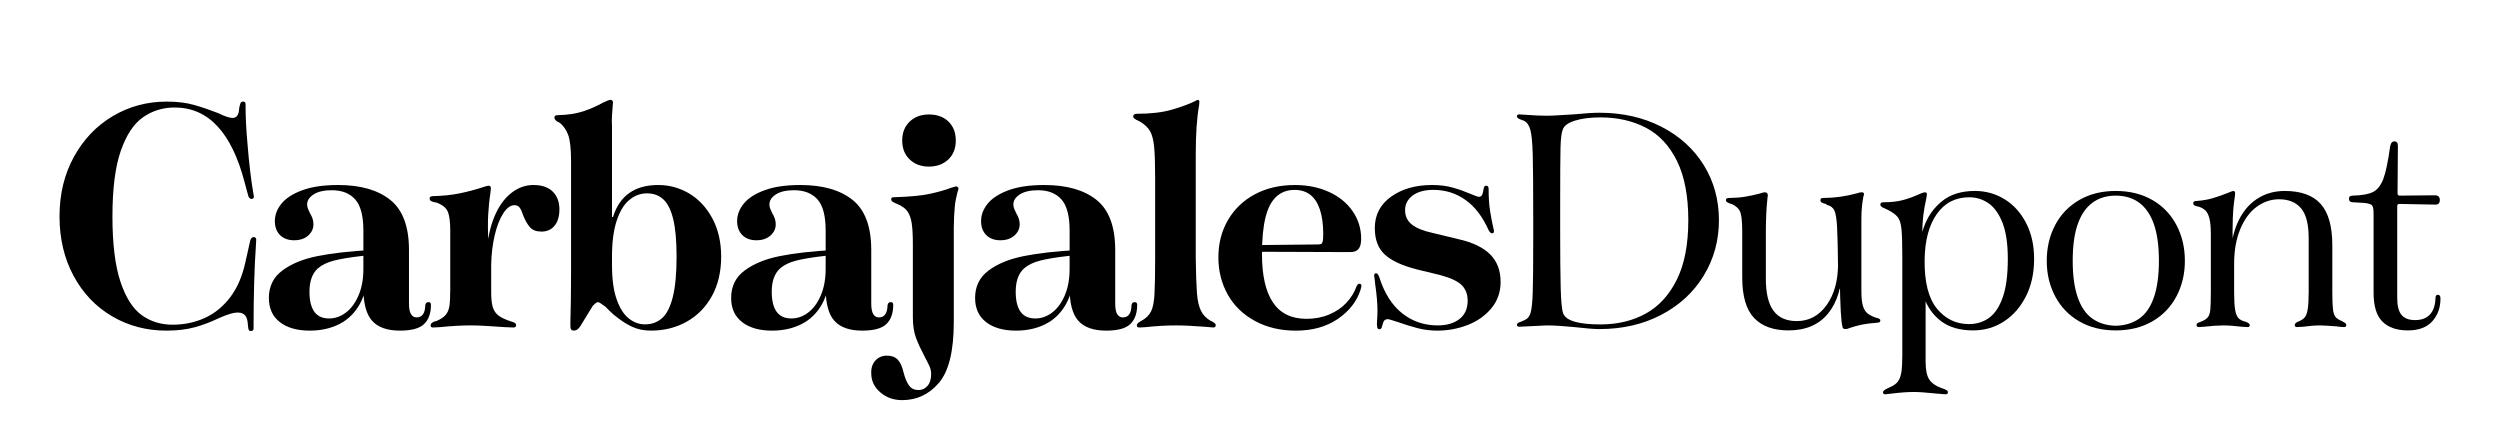 <?xml version="1.0" encoding="UTF-8"?>
<!DOCTYPE svg PUBLIC "-//W3C//DTD SVG 1.1//EN" "http://www.w3.org/Graphics/SVG/1.1/DTD/svg11.dtd">
<!-- Creator: CorelDRAW 2020 (64-Bit) -->
<svg xmlns="http://www.w3.org/2000/svg" xml:space="preserve" width="420px" height="74px" version="1.1" style="shape-rendering:geometricPrecision; text-rendering:geometricPrecision; image-rendering:optimizeQuality; fill-rule:evenodd; clip-rule:evenodd"
viewBox="0 0 420 74"
 xmlns:xlink="http://www.w3.org/1999/xlink"
 xmlns:xodm="http://www.corel.com/coreldraw/odm/2003">
 <defs>
  <style type="text/css">
   <![CDATA[
    .fil0 {fill:none}
    .fil1 {fill:black;fill-rule:nonzero}
   ]]>
  </style>
 </defs>
 <g id="Layer_x0020_1">
  <rect class="fil0" width="420" height="74"/>
  <rect class="fil0" width="420" height="74"/>
  <g id="_2005879739568">
   <path class="fil1" d="M147.881 65.909c-1.007,-0.876 -1.51,-1.937 -1.51,-3.182 -0.036,-0.897 0.196,-1.616 0.699,-2.161 0.504,-0.545 1.147,-0.817 1.929,-0.817 0.784,0 1.389,0.223 1.818,0.671 0.428,0.448 0.755,1.157 0.978,2.131 0.26,1.013 0.578,1.761 0.951,2.248 0.372,0.487 0.894,0.73 1.566,0.73 0.594,0 1.098,-0.234 1.509,-0.701 0.41,-0.466 0.615,-1.129 0.615,-1.984 0,-0.467 -0.094,-0.906 -0.28,-1.314 -0.187,-0.409 -0.466,-0.964 -0.839,-1.665 -0.596,-1.128 -1.071,-2.16 -1.425,-3.094 -0.354,-0.934 -0.531,-2.101 -0.531,-3.503l0 -12.318c0,-1.48 -0.066,-2.638 -0.196,-3.475 -0.131,-0.836 -0.373,-1.498 -0.728,-1.985 -0.354,-0.486 -0.903,-0.884 -1.649,-1.196l-0.279 -0.118c-0.262,-0.116 -0.457,-0.223 -0.587,-0.321 -0.131,-0.097 -0.196,-0.223 -0.196,-0.379 0,-0.155 0.047,-0.253 0.14,-0.292 0.092,-0.039 0.27,-0.058 0.532,-0.058 2.496,-0.079 4.425,-0.264 5.786,-0.555 1.36,-0.292 2.563,-0.633 3.607,-1.023 0.484,-0.154 0.745,-0.232 0.782,-0.232 0.148,0 0.261,0.039 0.336,0.116 0.074,0.078 0.112,0.176 0.112,0.292 0,0.079 -0.056,0.272 -0.168,0.583l-0.28 1.228c-0.261,1.323 -0.372,3.658 -0.335,7.005l0 13.545c0,4.866 -0.83,8.272 -2.488,10.218 -1.659,1.946 -3.718,2.919 -6.178,2.919 -1.454,0 -2.684,-0.437 -3.691,-1.313z"/>
   <path class="fil1" d="M334.182 53.384c0.968,-0.709 1.733,-1.864 2.292,-3.467 0.559,-1.602 0.838,-3.746 0.838,-6.431 0,-2.534 -0.299,-4.556 -0.894,-6.066 -0.596,-1.51 -1.379,-2.6 -2.349,-3.271 -0.969,-0.67 -2.05,-1.006 -3.242,-1.006 -2.311,0 -4.129,0.941 -5.452,2.823 -1.324,1.883 -2.004,4.465 -2.04,7.745 -0.038,3.69 0.651,6.401 2.068,8.135 1.417,1.733 3.206,2.6 5.368,2.6 1.304,0 2.441,-0.354 3.411,-1.062zm-8.024 0.615c-1.361,-1.007 -2.349,-2.385 -2.963,-4.139 -0.615,-1.751 -0.923,-3.802 -0.923,-6.149 0,-1.902 0.308,-3.738 0.923,-5.508 0.614,-1.769 1.629,-3.234 3.047,-4.39 1.416,-1.155 3.261,-1.733 5.536,-1.733 1.825,0 3.494,0.467 5.004,1.399 1.509,0.931 2.711,2.263 3.606,3.997 0.895,1.733 1.342,3.737 1.342,6.01 0,2.387 -0.456,4.483 -1.37,6.291 -0.914,1.809 -2.144,3.215 -3.69,4.222 -1.547,1.005 -3.271,1.509 -5.172,1.509 -2.2,0 -3.979,-0.504 -5.34,-1.509zm-9.812 11.91c0,-0.224 0.26,-0.448 0.782,-0.673l0.223 -0.111c0.708,-0.298 1.203,-0.634 1.482,-1.006 0.28,-0.373 0.476,-0.886 0.588,-1.538 0.111,-0.652 0.167,-1.612 0.167,-2.879l0 -16.551c0,-2.199 -0.047,-3.754 -0.14,-4.668 -0.094,-0.914 -0.298,-1.574 -0.615,-1.986 -0.317,-0.409 -0.867,-0.818 -1.649,-1.229l-0.727 -0.336c-0.187,-0.075 -0.327,-0.159 -0.42,-0.252 -0.093,-0.092 -0.14,-0.196 -0.14,-0.307 0,-0.26 0.169,-0.391 0.504,-0.391 1.267,0 2.357,-0.121 3.271,-0.363 0.913,-0.243 1.818,-0.569 2.712,-0.98 0.41,-0.185 0.726,-0.297 0.951,-0.334 0.26,0 0.391,0.111 0.391,0.334l-0.112 0.727c-0.448,1.939 -0.671,3.84 -0.671,5.703l0.335 0c-0.298,1.194 -0.447,2.75 -0.447,4.669 0,1.921 0.224,4.092 0.671,6.514l0 10.457c0,1.415 0.204,2.431 0.615,3.046 0.41,0.615 1.081,1.091 2.014,1.426 0.447,0.149 0.745,0.27 0.894,0.364 0.149,0.093 0.224,0.213 0.224,0.364 0,0.223 -0.132,0.335 -0.392,0.335l-1.398 -0.112c-1.827,-0.188 -3.131,-0.28 -3.913,-0.28 -1.044,0 -2.332,0.092 -3.859,0.28l-0.951 0.112c-0.26,0 -0.39,-0.112 -0.39,-0.335z"/>
   <g>
    <path class="fil1" d="M43.045 40.249l-0.056 1.051c-0.26,3.736 -0.39,8.368 -0.39,13.895 0,0.272 -0.151,0.408 -0.449,0.408 -0.187,0 -0.306,-0.058 -0.363,-0.174 -0.056,-0.117 -0.103,-0.39 -0.139,-0.817 -0.038,-0.779 -0.196,-1.324 -0.476,-1.636 -0.279,-0.31 -0.68,-0.467 -1.202,-0.467 -0.411,0 -0.895,0.088 -1.454,0.263 -0.559,0.175 -1.137,0.4 -1.733,0.672 -1.379,0.661 -2.749,1.177 -4.109,1.547 -1.362,0.369 -2.936,0.554 -4.726,0.554 -3.354,0 -6.401,-0.808 -9.142,-2.422 -2.74,-1.616 -4.892,-3.883 -6.458,-6.802 -1.564,-2.92 -2.348,-6.248 -2.348,-9.984 0,-3.737 0.811,-7.074 2.432,-10.013 1.622,-2.939 3.803,-5.216 6.542,-6.831 2.74,-1.615 5.75,-2.424 9.031,-2.424 1.751,0 3.279,0.185 4.585,0.555 1.304,0.37 2.702,0.847 4.193,1.43 0.447,0.234 0.876,0.419 1.287,0.555 0.409,0.138 0.745,0.205 1.005,0.205 0.336,0 0.596,-0.127 0.784,-0.38 0.185,-0.253 0.297,-0.691 0.334,-1.313 0.075,-0.389 0.149,-0.662 0.225,-0.818 0.074,-0.155 0.204,-0.234 0.391,-0.234 0.186,0 0.307,0.039 0.363,0.118 0.057,0.078 0.084,0.214 0.084,0.407l0 0.234c0,1.869 0.112,4.028 0.336,6.482 0.26,3.191 0.577,5.877 0.95,8.057l0.111 0.642c0,0.272 -0.131,0.409 -0.39,0.409 -0.262,0 -0.448,-0.176 -0.559,-0.526l-0.615 -2.277c-1.082,-4.165 -2.6,-7.299 -4.558,-9.4 -1.956,-2.102 -4.352,-3.153 -7.185,-3.153 -1.975,0 -3.745,0.545 -5.311,1.635 -1.566,1.09 -2.815,2.978 -3.747,5.664 -0.931,2.685 -1.397,6.344 -1.397,10.976 0,4.632 0.447,8.29 1.341,10.976 0.895,2.686 2.088,4.564 3.58,5.634 1.489,1.072 3.223,1.606 5.199,1.606 1.901,0 3.681,-0.37 5.34,-1.109 1.658,-0.739 3.093,-1.898 4.305,-3.475 1.211,-1.576 2.077,-3.59 2.6,-6.043l0.783 -3.503c0.111,-0.388 0.298,-0.583 0.56,-0.583 0.297,0 0.446,0.136 0.446,0.409z"/>
    <path class="fil1" d="M62.53 53.91c-0.987,-1.089 -1.482,-2.918 -1.482,-5.487l0 -9.693c0,-2.451 -0.456,-4.193 -1.37,-5.225 -0.913,-1.03 -2.227,-1.548 -3.941,-1.548 -1.306,0 -2.321,0.234 -3.048,0.701 -0.726,0.468 -1.091,1.032 -1.091,1.694 0,0.272 0.057,0.536 0.169,0.787 0.112,0.255 0.223,0.497 0.335,0.73 0.148,0.234 0.28,0.507 0.392,0.818 0.111,0.312 0.167,0.643 0.167,0.992 0,0.74 -0.298,1.372 -0.894,1.898 -0.597,0.525 -1.379,0.788 -2.348,0.788 -1.007,0 -1.8,-0.292 -2.377,-0.875 -0.578,-0.585 -0.867,-1.362 -0.867,-2.336 0,-1.051 0.373,-2.033 1.119,-2.948 0.745,-0.915 1.91,-1.665 3.495,-2.249 1.584,-0.583 3.586,-0.875 6.01,-0.875 3.764,0 6.69,0.837 8.778,2.511 2.088,1.674 3.131,4.476 3.131,8.408l0 8.991c0,0.817 0.112,1.411 0.336,1.78 0.223,0.37 0.54,0.554 0.951,0.554 0.93,0 1.416,-0.679 1.453,-2.043 0.037,-0.349 0.224,-0.525 0.56,-0.525 0.26,0 0.391,0.156 0.391,0.467 0,1.4 -0.383,2.472 -1.147,3.211 -0.764,0.739 -2.116,1.109 -4.053,1.109 -2.125,0 -3.682,-0.545 -4.669,-1.635zm-15.515 0.205c-1.231,-0.953 -1.845,-2.306 -1.845,-4.058 0,-1.946 0.754,-3.483 2.264,-4.612 1.509,-1.129 3.485,-1.937 5.926,-2.424 2.441,-0.486 5.452,-0.826 9.031,-1.02l0.446 0.7 -1.956 0.292c-2.051,0.233 -3.644,0.496 -4.781,0.788 -1.137,0.292 -2.041,0.73 -2.711,1.313 -0.933,0.856 -1.399,2.161 -1.399,3.912 0,1.48 0.27,2.598 0.811,3.358 0.54,0.759 1.37,1.138 2.488,1.138 1.007,0 1.948,-0.33 2.824,-0.993 0.875,-0.661 1.583,-1.625 2.124,-2.89 0.54,-1.264 0.811,-2.753 0.811,-4.467l0.671 0.234c0,2.258 -0.419,4.146 -1.257,5.664 -0.839,1.517 -1.986,2.647 -3.439,3.386 -1.454,0.739 -3.113,1.109 -4.977,1.109 -2.124,0 -3.802,-0.477 -5.031,-1.43z"/>
    <path class="fil1" d="M83.023 36.483c0.706,-1.731 1.639,-3.065 2.795,-4 1.155,-0.934 2.423,-1.401 3.802,-1.401 1.416,0 2.497,0.371 3.243,1.109 0.745,0.74 1.119,1.733 1.119,2.978 0,1.167 -0.271,2.082 -0.811,2.744 -0.541,0.662 -1.277,0.993 -2.209,0.993 -0.858,0 -1.501,-0.243 -1.93,-0.731 -0.429,-0.486 -0.81,-1.157 -1.145,-2.013 -0.187,-0.583 -0.383,-1.012 -0.587,-1.285 -0.206,-0.272 -0.495,-0.408 -0.867,-0.408 -0.671,0 -1.305,0.467 -1.901,1.401 -0.597,0.933 -1.072,2.159 -1.426,3.678 -0.354,1.517 -0.551,3.133 -0.587,4.846l-0.727 -1.927c0.111,-2.257 0.522,-4.251 1.231,-5.984zm-1.678 3.649l0.95 0 0 3.678 -0.95 0 0 -3.678zm-9.002 14.537c0,-0.154 0.056,-0.281 0.168,-0.379 0.111,-0.097 0.298,-0.204 0.559,-0.322l0.167 0c0.746,-0.31 1.287,-0.66 1.622,-1.05 0.336,-0.388 0.55,-0.895 0.643,-1.518 0.093,-0.622 0.14,-1.576 0.14,-2.861l0 -9.809c0,-1.518 -0.15,-2.598 -0.447,-3.24 -0.299,-0.642 -0.951,-1.139 -1.958,-1.489l-0.167 0c-0.336,-0.077 -0.57,-0.165 -0.698,-0.262 -0.132,-0.097 -0.197,-0.224 -0.197,-0.381 0,-0.154 0.057,-0.261 0.168,-0.319 0.112,-0.06 0.26,-0.089 0.448,-0.089 1.639,-0.039 3.12,-0.194 4.445,-0.467 1.322,-0.271 2.636,-0.622 3.941,-1.05 0.336,-0.117 0.634,-0.195 0.895,-0.235 0.26,0 0.392,0.137 0.392,0.409l-0.057 0.701c-0.187,1.168 -0.317,2.433 -0.391,3.796 -0.075,1.362 -0.057,3.055 0.056,5.079l0.447 2.568 0 5.314c0,1.129 0.093,1.985 0.28,2.569 0.185,0.583 0.511,1.05 0.978,1.401 0.466,0.35 1.183,0.681 2.152,0.993 0.299,0.078 0.504,0.165 0.616,0.262 0.112,0.098 0.168,0.204 0.168,0.321 0,0.272 -0.15,0.409 -0.448,0.409l-1.453 -0.058c-2.61,-0.196 -4.511,-0.293 -5.703,-0.293 -1.529,0 -3.263,0.097 -5.2,0.293l-1.175 0.058c-0.261,0 -0.391,-0.117 -0.391,-0.351z"/>
    <path class="fil1" d="M111.202 53.473c0.784,-0.681 1.389,-1.859 1.818,-3.533 0.428,-1.673 0.643,-3.95 0.643,-6.83 0,-2.647 -0.188,-4.739 -0.559,-6.277 -0.373,-1.537 -0.923,-2.647 -1.65,-3.327 -0.727,-0.681 -1.649,-1.023 -2.767,-1.023 -1.082,0 -2.07,0.37 -2.964,1.109 -0.895,0.74 -1.603,1.908 -2.125,3.503 -0.522,1.597 -0.782,3.602 -0.782,6.015l0 1.46c0,2.334 0.26,4.241 0.782,5.72 0.522,1.48 1.203,2.551 2.041,3.212 0.839,0.662 1.743,0.992 2.712,0.992 1.118,0 2.069,-0.341 2.851,-1.021zm-15.375 1.372l0 -0.759c0.074,-2.491 0.111,-5.352 0.111,-8.583l0 -18.333c0,-2.179 -0.167,-3.698 -0.503,-4.554 -0.336,-0.855 -0.802,-1.518 -1.398,-1.985l-0.224 -0.118 -0.055 0c-0.187,-0.116 -0.336,-0.232 -0.448,-0.349 -0.112,-0.117 -0.167,-0.253 -0.167,-0.408 0,-0.156 0.045,-0.263 0.14,-0.322 0.092,-0.059 0.232,-0.087 0.419,-0.087 1.677,-0.038 3.103,-0.253 4.277,-0.643 1.174,-0.388 2.284,-0.875 3.327,-1.46 0.26,-0.116 0.503,-0.223 0.727,-0.32 0.224,-0.096 0.391,-0.146 0.503,-0.146 0.298,0 0.447,0.155 0.447,0.466l-0.056 0.643c-0.037,0.467 -0.075,0.983 -0.111,1.547 -0.038,0.565 -0.038,1.178 0,1.839l0 15.181 0.167 0c0.559,-1.79 1.473,-3.134 2.74,-4.029 1.267,-0.895 2.888,-1.343 4.864,-1.343 1.864,0 3.597,0.477 5.2,1.43 1.604,0.954 2.898,2.345 3.887,4.175 0.987,1.83 1.481,3.971 1.481,6.423 0,2.53 -0.512,4.729 -1.537,6.597 -1.026,1.868 -2.433,3.309 -4.222,4.321 -1.789,1.011 -3.802,1.516 -6.039,1.516 -1.193,0 -2.264,-0.223 -3.215,-0.669 -0.95,-0.448 -1.966,-1.12 -3.047,-2.015 -0.523,-0.467 -0.988,-0.915 -1.397,-1.344 -0.671,-0.505 -1.082,-0.758 -1.231,-0.758 -0.111,0 -0.243,0.058 -0.391,0.175 -0.149,0.116 -0.318,0.272 -0.504,0.467l-2.069 3.387c-0.186,0.271 -0.363,0.466 -0.531,0.583 -0.167,0.116 -0.363,0.174 -0.586,0.174 -0.373,0 -0.559,-0.233 -0.559,-0.699z"/>
    <path class="fil1" d="M140.193 53.91c-0.988,-1.089 -1.482,-2.918 -1.482,-5.487l0 -9.693c0,-2.451 -0.456,-4.193 -1.37,-5.225 -0.914,-1.03 -2.227,-1.548 -3.941,-1.548 -1.306,0 -2.321,0.234 -3.048,0.701 -0.727,0.468 -1.091,1.032 -1.091,1.694 0,0.272 0.057,0.536 0.169,0.787 0.112,0.255 0.223,0.497 0.335,0.73 0.149,0.234 0.28,0.507 0.392,0.818 0.111,0.312 0.168,0.643 0.168,0.992 0,0.74 -0.299,1.372 -0.895,1.898 -0.597,0.525 -1.38,0.788 -2.348,0.788 -1.007,0 -1.8,-0.292 -2.377,-0.875 -0.578,-0.585 -0.867,-1.362 -0.867,-2.336 0,-1.051 0.373,-2.033 1.119,-2.948 0.746,-0.915 1.91,-1.665 3.494,-2.249 1.584,-0.583 3.587,-0.875 6.011,-0.875 3.764,0 6.69,0.837 8.778,2.511 2.087,1.674 3.131,4.476 3.131,8.408l0 8.991c0,0.817 0.111,1.411 0.336,1.78 0.224,0.37 0.54,0.554 0.95,0.554 0.931,0 1.417,-0.679 1.454,-2.043 0.037,-0.349 0.223,-0.525 0.559,-0.525 0.26,0 0.392,0.156 0.392,0.467 0,1.4 -0.383,2.472 -1.147,3.211 -0.764,0.739 -2.116,1.109 -4.053,1.109 -2.125,0 -3.682,-0.545 -4.669,-1.635zm-15.515 0.205c-1.231,-0.953 -1.846,-2.306 -1.846,-4.058 0,-1.946 0.755,-3.483 2.265,-4.612 1.509,-1.129 3.485,-1.937 5.926,-2.424 2.441,-0.486 5.452,-0.826 9.03,-1.02l0.447 0.7 -1.957 0.292c-2.05,0.233 -3.643,0.496 -4.78,0.788 -1.137,0.292 -2.042,0.73 -2.712,1.313 -0.932,0.856 -1.398,2.161 -1.398,3.912 0,1.48 0.27,2.598 0.811,3.358 0.54,0.759 1.37,1.138 2.488,1.138 1.007,0 1.948,-0.33 2.823,-0.993 0.876,-0.661 1.584,-1.625 2.125,-2.89 0.54,-1.264 0.811,-2.753 0.811,-4.467l0.671 0.234c0,2.258 -0.419,4.146 -1.258,5.664 -0.838,1.517 -1.985,2.647 -3.438,3.386 -1.455,0.739 -3.113,1.109 -4.977,1.109 -2.125,0 -3.803,-0.477 -5.031,-1.43z"/>
    <path class="fil1" d="M152.829 26.79c-0.838,-0.797 -1.257,-1.857 -1.257,-3.182 0,-1.322 0.419,-2.383 1.257,-3.181 0.839,-0.797 1.91,-1.197 3.216,-1.197 1.378,0 2.478,0.4 3.298,1.197 0.82,0.798 1.23,1.859 1.23,3.181 0,1.325 -0.419,2.385 -1.258,3.182 -0.839,0.799 -1.928,1.197 -3.27,1.197 -1.306,0 -2.377,-0.398 -3.216,-1.197z"/>
    <path class="fil1" d="M181.177 53.91c-0.988,-1.089 -1.482,-2.918 -1.482,-5.487l0 -9.693c0,-2.451 -0.457,-4.193 -1.37,-5.225 -0.914,-1.03 -2.227,-1.548 -3.941,-1.548 -1.306,0 -2.321,0.234 -3.048,0.701 -0.727,0.468 -1.091,1.032 -1.091,1.694 0,0.272 0.056,0.536 0.169,0.787 0.112,0.255 0.223,0.497 0.335,0.73 0.148,0.234 0.28,0.507 0.392,0.818 0.111,0.312 0.167,0.643 0.167,0.992 0,0.74 -0.298,1.372 -0.894,1.898 -0.598,0.525 -1.38,0.788 -2.348,0.788 -1.007,0 -1.8,-0.292 -2.377,-0.875 -0.578,-0.585 -0.867,-1.362 -0.867,-2.336 0,-1.051 0.372,-2.033 1.119,-2.948 0.745,-0.915 1.91,-1.665 3.494,-2.249 1.584,-0.583 3.587,-0.875 6.01,-0.875 3.765,0 6.691,0.837 8.779,2.511 2.087,1.674 3.131,4.476 3.131,8.408l0 8.991c0,0.817 0.111,1.411 0.336,1.78 0.223,0.37 0.54,0.554 0.951,0.554 0.93,0 1.416,-0.679 1.453,-2.043 0.037,-0.349 0.223,-0.525 0.559,-0.525 0.261,0 0.392,0.156 0.392,0.467 0,1.4 -0.384,2.472 -1.147,3.211 -0.764,0.739 -2.116,1.109 -4.053,1.109 -2.125,0 -3.683,-0.545 -4.669,-1.635zm-15.516 0.205c-1.23,-0.953 -1.845,-2.306 -1.845,-4.058 0,-1.946 0.755,-3.483 2.264,-4.612 1.51,-1.129 3.486,-1.937 5.927,-2.424 2.441,-0.486 5.452,-0.826 9.03,-1.02l0.447 0.7 -1.956 0.292c-2.051,0.233 -3.644,0.496 -4.781,0.788 -1.137,0.292 -2.041,0.73 -2.712,1.313 -0.932,0.856 -1.398,2.161 -1.398,3.912 0,1.48 0.27,2.598 0.811,3.358 0.54,0.759 1.37,1.138 2.488,1.138 1.007,0 1.948,-0.33 2.823,-0.993 0.876,-0.661 1.584,-1.625 2.125,-2.89 0.54,-1.264 0.811,-2.753 0.811,-4.467l0.671 0.234c0,2.258 -0.419,4.146 -1.258,5.664 -0.838,1.517 -1.985,2.647 -3.438,3.386 -1.455,0.739 -3.113,1.109 -4.977,1.109 -2.125,0 -3.803,-0.477 -5.032,-1.43z"/>
    <path class="fil1" d="M190.99 54.669c0,-0.155 0.064,-0.291 0.196,-0.408 0.13,-0.116 0.344,-0.253 0.642,-0.409 0.708,-0.388 1.221,-0.894 1.538,-1.518 0.316,-0.622 0.512,-1.586 0.587,-2.89 0.074,-1.303 0.112,-3.395 0.112,-6.277l0 -13.136c0,-2.413 -0.056,-4.194 -0.168,-5.343 -0.111,-1.146 -0.336,-2.023 -0.671,-2.627 -0.335,-0.603 -0.895,-1.137 -1.677,-1.605l-0.336 -0.175c-0.261,-0.116 -0.466,-0.234 -0.615,-0.35 -0.149,-0.117 -0.223,-0.234 -0.223,-0.351 0,-0.155 0.056,-0.272 0.167,-0.35 0.112,-0.077 0.261,-0.117 0.448,-0.117l0.056 0c2.273,0 4.193,-0.223 5.759,-0.671 1.566,-0.448 2.87,-0.924 3.914,-1.431 0.223,-0.117 0.372,-0.194 0.447,-0.233 0.224,0 0.335,0.116 0.335,0.35l-0.056 0.584c-0.372,2.063 -0.559,4.807 -0.559,8.232l0 17.457c0.037,2.57 0.103,4.496 0.196,5.78 0.093,1.285 0.317,2.287 0.671,3.007 0.354,0.721 0.903,1.295 1.649,1.722l0.28 0.117c0.186,0.118 0.326,0.215 0.419,0.292 0.093,0.079 0.14,0.176 0.14,0.292 0,0.272 -0.131,0.409 -0.392,0.409l-1.341 -0.116c-2.014,-0.157 -3.673,-0.235 -4.977,-0.235 -1.566,0 -3.261,0.098 -5.088,0.293l-1.062 0.058c-0.261,0 -0.391,-0.116 -0.391,-0.351z"/>
    <path class="fil1" d="M210.811 53.91c-1.995,-1.089 -3.514,-2.568 -4.557,-4.437 -1.045,-1.868 -1.566,-3.95 -1.566,-6.247 0,-2.336 0.54,-4.428 1.621,-6.276 1.081,-1.849 2.591,-3.29 4.529,-4.321 1.938,-1.031 4.175,-1.547 6.71,-1.547 2.126,0 4.035,0.389 5.731,1.167 1.697,0.78 3.02,1.859 3.97,3.241 0.951,1.382 1.426,2.929 1.426,4.641 0,0.74 -0.139,1.295 -0.419,1.664 -0.279,0.371 -0.755,0.556 -1.426,0.556l-16.439 -0.059 0 -1.11 10.96 -0.116c0.297,0 0.502,-0.03 0.615,-0.088 0.112,-0.058 0.195,-0.204 0.252,-0.438 0.055,-0.233 0.083,-0.642 0.083,-1.226 0,-1.635 -0.187,-3.007 -0.559,-4.115 -0.373,-1.111 -0.913,-1.937 -1.622,-2.482 -0.709,-0.545 -1.585,-0.818 -2.628,-0.818 -1.229,0 -2.255,0.38 -3.074,1.139 -0.821,0.759 -1.427,1.927 -1.817,3.503 -0.392,1.577 -0.588,3.629 -0.588,6.16 0,3.581 0.615,6.286 1.846,8.115 1.23,1.831 3.111,2.744 5.647,2.744 1.379,0 2.646,-0.242 3.801,-0.729 1.155,-0.487 2.115,-1.14 2.88,-1.957 0.764,-0.817 1.332,-1.732 1.705,-2.744l0 -0.058c0.075,-0.116 0.149,-0.213 0.224,-0.292 0.074,-0.077 0.149,-0.116 0.224,-0.116 0.26,0 0.391,0.116 0.391,0.35 -0.038,0.116 -0.094,0.349 -0.168,0.7 -0.634,1.946 -1.91,3.572 -3.83,4.876 -1.92,1.303 -4.259,1.955 -7.017,1.955 -2.609,0 -4.912,-0.545 -6.905,-1.635z"/>
    <path class="fil1" d="M238.179 55.137c-1.043,-0.273 -2.18,-0.623 -3.409,-1.052 -0.933,-0.311 -1.455,-0.467 -1.566,-0.467 -0.299,0 -0.512,0.079 -0.643,0.234 -0.131,0.156 -0.252,0.467 -0.364,0.934 -0.075,0.351 -0.223,0.526 -0.447,0.526 -0.261,0 -0.392,-0.175 -0.392,-0.526 -0.037,-0.155 -0.047,-0.321 -0.027,-0.496 0.018,-0.175 0.027,-0.38 0.027,-0.614 0.037,-0.388 0.057,-0.913 0.057,-1.575 0,-1.128 -0.132,-2.608 -0.392,-4.438 -0.038,-0.467 -0.094,-0.913 -0.167,-1.342 0,-0.272 0.111,-0.408 0.335,-0.408 0.186,0 0.354,0.194 0.503,0.582 0.858,2.726 2.143,4.769 3.858,6.132 1.714,1.362 3.708,2.042 5.982,2.042 1.529,0 2.749,-0.358 3.662,-1.079 0.914,-0.72 1.371,-1.742 1.371,-3.066 0,-1.09 -0.335,-1.965 -1.007,-2.627 -0.671,-0.662 -1.883,-1.226 -3.634,-1.693l-3.859 -0.934c-2.459,-0.623 -4.257,-1.449 -5.394,-2.482 -1.138,-1.031 -1.706,-2.519 -1.706,-4.466 0,-2.219 0.913,-3.98 2.74,-5.284 1.826,-1.303 4.118,-1.956 6.877,-1.956 1.305,0 2.469,0.146 3.494,0.438 1.025,0.292 2.041,0.652 3.048,1.08 0.707,0.312 1.155,0.467 1.341,0.467 0.225,0 0.392,-0.097 0.504,-0.292 0.112,-0.194 0.205,-0.545 0.28,-1.051 0.037,-0.195 0.084,-0.33 0.14,-0.408 0.056,-0.078 0.157,-0.118 0.307,-0.118 0.26,0 0.391,0.196 0.391,0.584 0,1.441 0.084,2.677 0.253,3.708 0.167,1.032 0.343,1.956 0.53,2.773 0.074,0.235 0.112,0.429 0.112,0.585 0,0.233 -0.112,0.349 -0.336,0.349 -0.186,0 -0.372,-0.175 -0.559,-0.525 -1.006,-2.257 -2.301,-3.95 -3.886,-5.079 -1.585,-1.129 -3.382,-1.694 -5.395,-1.694 -1.491,0 -2.656,0.322 -3.496,0.964 -0.838,0.642 -1.257,1.451 -1.257,2.423 0,1.013 0.373,1.82 1.118,2.423 0.745,0.603 1.919,1.08 3.523,1.43l4.361 1.051c2.385,0.545 4.156,1.401 5.312,2.57 1.155,1.166 1.733,2.704 1.733,4.611 0,1.714 -0.522,3.192 -1.566,4.438 -1.044,1.246 -2.376,2.18 -3.997,2.802 -1.622,0.623 -3.309,0.934 -5.061,0.934 -1.155,0 -2.256,-0.136 -3.299,-0.408z"/>
    <path class="fil1" d="M276.48 52.685c2.2,-1.211 3.942,-3.112 5.227,-5.703 1.287,-2.591 1.929,-5.918 1.929,-9.982 0,-4.061 -0.634,-7.379 -1.9,-9.952 -1.267,-2.571 -3.011,-4.436 -5.229,-5.592 -2.218,-1.154 -4.76,-1.733 -7.631,-1.733l-0.168 -0.782c3.877,0 7.343,0.782 10.401,2.348 3.055,1.566 5.432,3.718 7.129,6.458 1.694,2.74 2.543,5.825 2.543,9.253 0,3.393 -0.849,6.486 -2.543,9.283 -1.697,2.795 -4.074,4.995 -7.129,6.598 -3.058,1.602 -6.524,2.404 -10.401,2.404l0.168 -0.783c2.871,0 5.404,-0.606 7.604,-1.817zm-12.021 2.264c-0.747,-0.075 -1.529,-0.139 -2.35,-0.195 -0.819,-0.057 -1.583,-0.084 -2.291,-0.084 -0.858,0.037 -1.995,0.092 -3.41,0.167l-1.175 0.056c-0.261,0 -0.392,-0.112 -0.392,-0.336 0,-0.111 0.065,-0.213 0.196,-0.306 0.13,-0.093 0.289,-0.159 0.476,-0.197l0.615 -0.279c0.483,-0.186 0.819,-0.588 1.006,-1.202 0.186,-0.615 0.308,-1.751 0.364,-3.412 0.055,-1.657 0.084,-4.686 0.084,-9.085l0 -3.243c0,-5.33 -0.029,-8.964 -0.084,-10.903 -0.056,-1.938 -0.187,-3.299 -0.391,-4.082 -0.206,-0.782 -0.569,-1.304 -1.091,-1.566l-0.447 -0.167c-0.224,-0.074 -0.402,-0.159 -0.532,-0.252 -0.131,-0.092 -0.196,-0.196 -0.196,-0.307 0,-0.224 0.131,-0.336 0.392,-0.336l0.951 0.056c1.49,0.112 2.702,0.168 3.634,0.168 0.596,0 1.294,-0.028 2.097,-0.084 0.8,-0.056 1.593,-0.103 2.376,-0.14 1.901,-0.186 3.374,-0.279 4.417,-0.279l0.168 0.782c-1.677,0 -3.094,0.178 -4.249,0.532 -1.157,0.354 -1.845,0.848 -2.069,1.481 -0.224,0.523 -0.355,1.538 -0.392,3.048 -0.037,1.509 -0.057,4.668 -0.057,9.477l0 2.572 0 1.733c0,4.288 0.029,7.549 0.086,9.785 0.055,2.236 0.195,3.672 0.419,4.306 0.483,1.229 2.572,1.845 6.262,1.845l-0.168 0.783c-0.894,0 -2.312,-0.112 -4.249,-0.336z"/>
    <path class="fil1" d="M308.966 47.737l0.279 0 0 0.782 -0.279 0 0 -0.782zm0.698 7.436c-0.093,-0.075 -0.139,-0.187 -0.139,-0.336 -0.112,-0.41 -0.206,-1.267 -0.28,-2.571 -0.075,-1.304 -0.131,-3.3 -0.167,-5.984l-0.28 -0.95c-0.037,-3.43 -0.094,-5.824 -0.168,-7.185 -0.075,-1.36 -0.223,-2.282 -0.447,-2.768 -0.224,-0.484 -0.635,-0.801 -1.23,-0.951l-0.224 -0.167c-0.335,-0.074 -0.568,-0.158 -0.699,-0.252 -0.131,-0.092 -0.196,-0.214 -0.196,-0.363 0,-0.148 0.037,-0.252 0.113,-0.307 0.074,-0.056 0.223,-0.085 0.447,-0.085 1.789,0 3.653,-0.26 5.591,-0.782 0.298,-0.112 0.559,-0.167 0.782,-0.167 0.261,0 0.392,0.111 0.392,0.334l-0.112 0.392c-0.075,0.372 -0.149,0.877 -0.223,1.509 -0.076,0.636 -0.113,1.436 -0.113,2.405l0 11.853c0,1.157 0.084,2.013 0.252,2.573 0.167,0.559 0.42,0.978 0.755,1.258 0.336,0.279 0.82,0.531 1.454,0.755l0.056 0c0.186,0.037 0.344,0.093 0.475,0.167 0.13,0.075 0.196,0.168 0.196,0.28 0,0.15 -0.056,0.251 -0.167,0.307 -0.113,0.056 -0.262,0.084 -0.448,0.084 -1.006,0.075 -1.864,0.188 -2.573,0.335 -0.708,0.149 -1.379,0.336 -2.012,0.559 -0.223,0.113 -0.447,0.169 -0.672,0.169 -0.149,0 -0.269,-0.038 -0.363,-0.112zm-14.984 -1.762c-1.323,-1.398 -1.985,-3.662 -1.985,-6.793l0 -7.605c0,-1.638 -0.103,-2.748 -0.308,-3.326 -0.205,-0.578 -0.662,-1.034 -1.37,-1.37l-0.502 -0.168c-0.188,-0.074 -0.328,-0.148 -0.42,-0.224 -0.094,-0.074 -0.139,-0.186 -0.139,-0.335 0,-0.111 0.045,-0.196 0.139,-0.251 0.092,-0.056 0.232,-0.085 0.42,-0.085 0.894,0 1.751,-0.064 2.571,-0.194 0.82,-0.132 1.659,-0.309 2.517,-0.532 0.409,-0.15 0.708,-0.223 0.894,-0.223 0.335,0 0.503,0.186 0.503,0.558l-0.056 0.336c-0.186,1.677 -0.28,3.634 -0.28,5.87l0 7.773c0,2.423 0.429,4.213 1.287,5.368 0.857,1.155 2.161,1.733 3.913,1.733 2.05,0 3.718,-0.895 5.006,-2.684 1.285,-1.789 1.928,-4.118 1.928,-6.989l0.671 0.447c0,3.354 -0.774,5.993 -2.32,7.912 -1.547,1.92 -3.775,2.879 -6.682,2.879 -2.536,0 -4.465,-0.698 -5.787,-2.097z"/>
    <path class="fil1" d="M359.398 53.523c1.081,-0.763 1.901,-1.956 2.461,-3.578 0.558,-1.621 0.838,-3.663 0.838,-6.123 0,-2.497 -0.28,-4.547 -0.838,-6.15 -0.56,-1.602 -1.38,-2.804 -2.461,-3.607 -1.081,-0.801 -2.404,-1.201 -3.97,-1.201 -1.529,0 -2.832,0.4 -3.913,1.201 -1.081,0.803 -1.901,2.005 -2.461,3.607 -0.559,1.603 -0.839,3.653 -0.839,6.15 0,2.46 0.28,4.502 0.839,6.123 0.56,1.622 1.38,2.815 2.461,3.578 1.081,0.765 2.384,1.165 3.913,1.202 1.566,-0.037 2.889,-0.437 3.97,-1.202zm2.181 -19.933c1.752,1.007 3.103,2.404 4.054,4.194 0.95,1.79 1.426,3.802 1.426,6.038 0,2.2 -0.476,4.194 -1.426,5.982 -0.951,1.791 -2.302,3.188 -4.054,4.195 -1.752,1.006 -3.802,1.509 -6.151,1.509 -2.311,0 -4.342,-0.503 -6.094,-1.509 -1.752,-1.007 -3.103,-2.404 -4.053,-4.195 -0.952,-1.788 -1.427,-3.782 -1.427,-5.982 0,-2.236 0.475,-4.248 1.427,-6.038 0.95,-1.79 2.301,-3.187 4.053,-4.194 1.752,-1.006 3.783,-1.51 6.094,-1.51 2.349,0 4.399,0.504 6.151,1.51z"/>
    <path class="fil1" d="M385.511 54.614c0,-0.112 0.046,-0.215 0.139,-0.307 0.092,-0.094 0.214,-0.177 0.363,-0.253l0.169 -0.056c0.446,-0.186 0.782,-0.409 1.006,-0.671 0.224,-0.26 0.391,-0.707 0.503,-1.341 0.111,-0.633 0.168,-1.622 0.168,-2.964l0 -9.002c0,-2.348 -0.429,-4.026 -1.287,-5.032 -0.857,-1.007 -2.087,-1.51 -3.69,-1.51 -1.342,0 -2.59,0.419 -3.745,1.258 -1.157,0.838 -2.08,2.089 -2.769,3.747 -0.689,1.659 -1.034,3.606 -1.034,5.843l-0.616 -0.504c0,-2.423 0.383,-4.519 1.147,-6.29 0.763,-1.77 1.836,-3.122 3.215,-4.054 1.379,-0.931 2.963,-1.397 4.753,-1.397 2.72,0 4.734,0.726 6.038,2.18 1.304,1.453 1.958,3.765 1.958,6.933l0 7.828c0,1.342 0.037,2.321 0.112,2.936 0.073,0.614 0.223,1.053 0.447,1.314 0.224,0.261 0.577,0.484 1.062,0.67l0.28 0.169c0.148,0.075 0.26,0.149 0.335,0.223 0.074,0.075 0.112,0.168 0.112,0.28 0,0.223 -0.131,0.335 -0.391,0.335 -0.336,0 -0.727,-0.038 -1.174,-0.112 -1.381,-0.111 -2.331,-0.167 -2.852,-0.167 -0.821,0 -1.771,0.074 -2.852,0.223l-1.006 0.056c-0.262,0 -0.391,-0.112 -0.391,-0.335zm-16.496 0c0,-0.149 0.057,-0.261 0.169,-0.336 0.111,-0.074 0.26,-0.131 0.447,-0.167 0,-0.037 0.037,-0.057 0.112,-0.057 0.558,-0.223 0.95,-0.475 1.174,-0.754 0.223,-0.28 0.364,-0.718 0.419,-1.314 0.056,-0.596 0.085,-1.603 0.085,-3.019l0 -9.562c0,-1.155 -0.076,-2.04 -0.225,-2.657 -0.149,-0.614 -0.373,-1.07 -0.67,-1.369 -0.299,-0.298 -0.691,-0.521 -1.175,-0.67l-0.279 -0.057c-0.224,-0.035 -0.382,-0.102 -0.476,-0.195 -0.093,-0.094 -0.139,-0.196 -0.139,-0.307 0,-0.15 0.056,-0.253 0.167,-0.308 0.112,-0.056 0.261,-0.084 0.448,-0.084 1.006,-0.074 1.909,-0.233 2.712,-0.475 0.801,-0.243 1.63,-0.532 2.488,-0.868 0.41,-0.185 0.707,-0.297 0.894,-0.334 0.224,0 0.336,0.13 0.336,0.39l-0.056 0.616c-0.336,1.976 -0.448,4.753 -0.336,8.331l0.224 0 0 7.66c0,1.342 0.056,2.33 0.168,2.964 0.111,0.634 0.288,1.09 0.53,1.37 0.243,0.28 0.644,0.494 1.203,0.642l0.056 0c0.186,0.076 0.344,0.159 0.475,0.253 0.131,0.092 0.196,0.195 0.196,0.307 0,0.223 -0.131,0.335 -0.391,0.335l-0.951 -0.056c-1.193,-0.149 -2.236,-0.223 -3.13,-0.223 -0.821,0 -1.902,0.074 -3.244,0.223l-0.839 0.056c-0.261,0 -0.392,-0.112 -0.392,-0.335z"/>
    <path class="fil1" d="M400.244 54.026c-0.988,-0.987 -1.482,-2.599 -1.482,-4.837l0 -13.251c0,-0.745 -0.084,-1.22 -0.252,-1.426 -0.168,-0.204 -0.606,-0.344 -1.315,-0.419l-1.9 -0.111c-0.447,0 -0.671,-0.205 -0.671,-0.615 0,-0.336 0.224,-0.504 0.671,-0.504 1.528,-0.036 2.656,-0.242 3.383,-0.615 0.727,-0.372 1.295,-1.09 1.705,-2.152 0.41,-1.064 0.802,-2.917 1.174,-5.564 0.074,-0.297 0.167,-0.503 0.28,-0.615 0.112,-0.112 0.26,-0.167 0.448,-0.167 0.371,0 0.559,0.26 0.559,0.782l-0.057 7.94c0,0.111 0.028,0.205 0.084,0.279 0.056,0.076 0.14,0.112 0.252,0.112l5.927 -0.055c0.559,0 0.838,0.26 0.838,0.782 0,0.522 -0.243,0.783 -0.727,0.783l-6.038 -0.112c-0.149,0 -0.252,0.028 -0.308,0.084 -0.055,0.056 -0.084,0.159 -0.084,0.307l0 15.432c0,1.305 0.243,2.247 0.728,2.824 0.483,0.578 1.248,0.867 2.291,0.867 1.081,0 1.911,-0.316 2.49,-0.95 0.576,-0.634 0.884,-1.547 0.921,-2.741 0,-0.371 0.131,-0.559 0.392,-0.559 0.297,0 0.447,0.206 0.447,0.615 0,1.529 -0.456,2.806 -1.37,3.831 -0.913,1.024 -2.283,1.537 -4.109,1.537 -1.865,0 -3.29,-0.494 -4.277,-1.482z"/>
   </g>
  </g>
 </g>
</svg>
